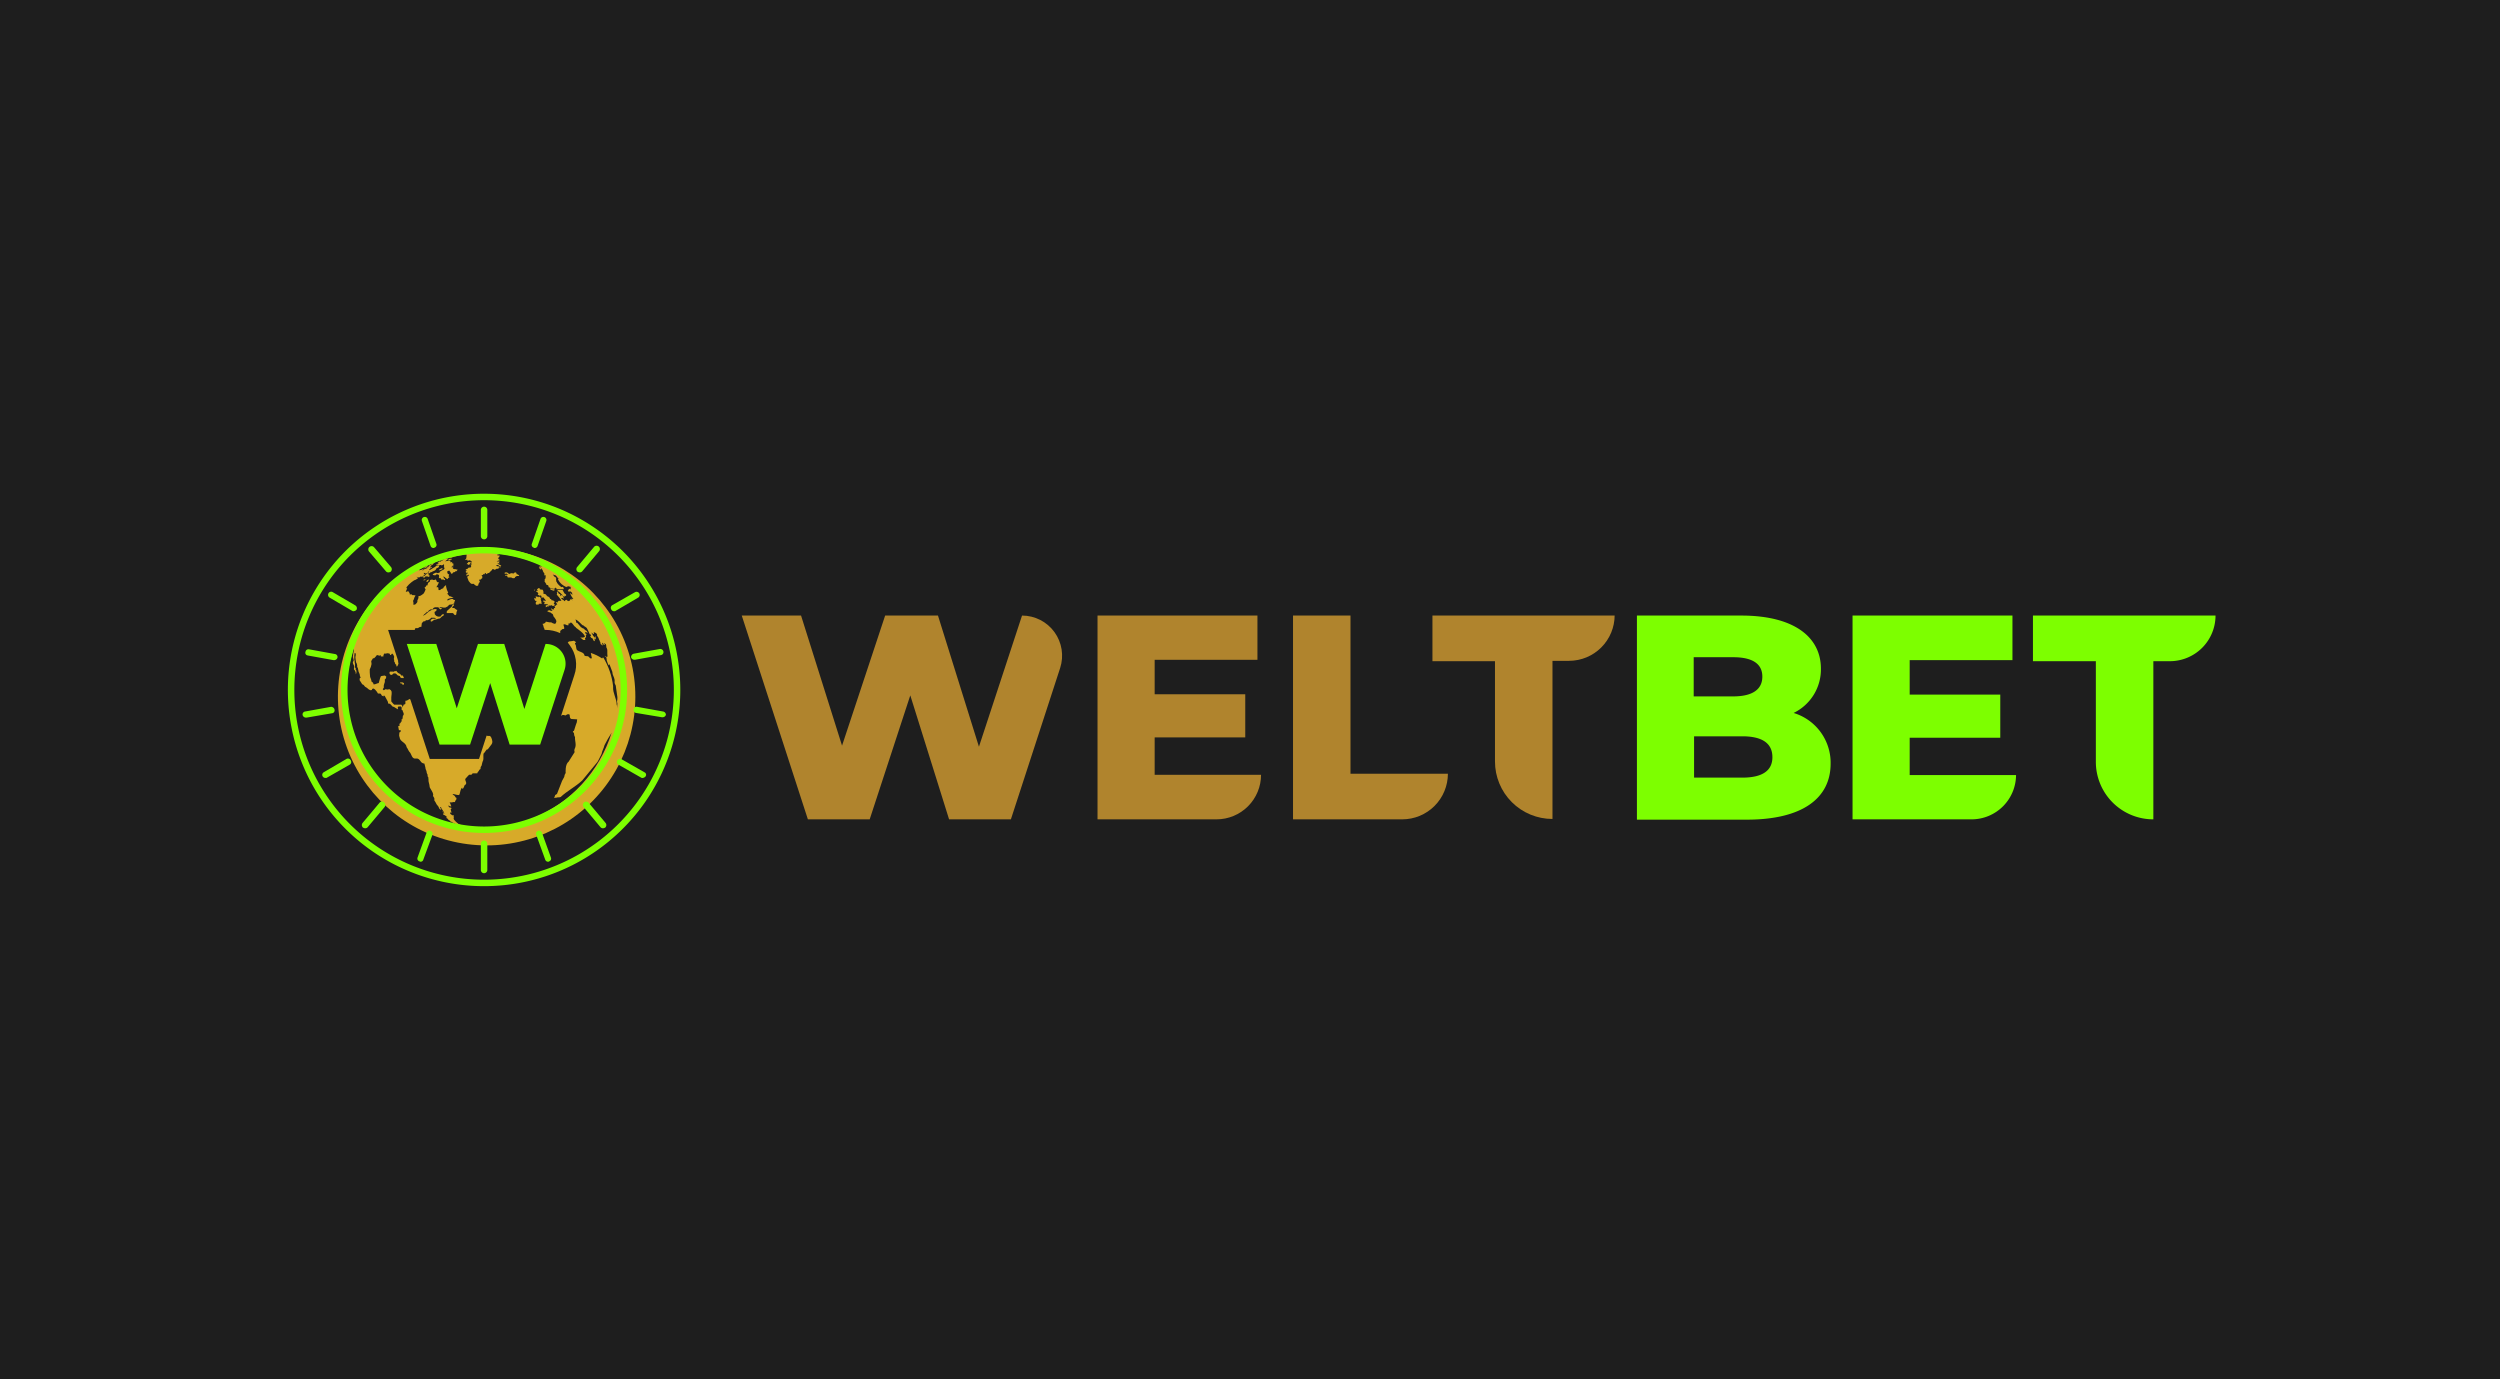 <svg xmlns="http://www.w3.org/2000/svg" xmlns:xlink="http://www.w3.org/1999/xlink" width="290" height="160" viewBox="0 0 290 160">
  <rect x="0" y="0" width="290" height="160" fill="#333333" stroke="none"/>
  <defs>
    <clipPath id="clip-path">
      <rect id="Rechteck_2" data-name="Rechteck 2" width="290" height="114"/>
    </clipPath>
    <clipPath id="clip-path-2">
      <path id="Pfad_2" data-name="Pfad 2" d="M69.189,26.208a.153.153,0,0,1,.041.125c0,.041.041.083.083.125-.083,0-.125-.041-.167-.041-.083,0,0,.125,0,.125.041.041.083,0,.125.041v.041a.04.04,0,0,0,.041.041c0,.041.041.041.041.125-.083.041-.083.041-.041.125H69.4l.125.083H69.6v-.083s.167.125.125.208c-.083,0-.041.041,0,.083H69.9v-.041c.125.041.125.208.25.25,0,.083,0,.083.041.083a.129.129,0,0,1,.041.083H70.1a.146.146,0,0,1-.083-.041h-.083v.083H69.9v.045c.083.041.208,0,.208.125h-.037c-.041.041-.041.041,0,.083h-.041c.041.167.125.125.125.083l.292.041a.058.058,0,0,1,0,.083h-.167v.041h-.083c.041.083.041.083.041.125-.041.041-.041.041-.083.041.041.041.041.041.167,0l.041-.041v-.041c.041,0,.041.041.083.041h.125c-.041-.083-.041-.083-.041-.125.292.041.292,0,.292-.041h0c.083,0,.125.083.167.083h.208v-.083h.083c0-.083-.083-.083-.125-.167v-.083h.041v-.083h.083c0-.041-.041-.041-.041-.083-.083-.041-.125-.125-.208-.167h-.045v.08c-.041,0-.041,0-.167-.208h-.083l-.083-.167c-.041-.041-.125-.083-.167-.125H70.44c-.041-.041-.125-.083-.125-.125a.294.294,0,0,0-.208-.167c-.125,0-.208-.041-.167-.125v-.041h.04a.04.04,0,0,0-.041-.041c-.041-.041.041-.083,0-.125s-.041-.083-.083-.167a.918.918,0,0,1-.333-.041v-.041c0-.041-.041-.041-.041-.083l.041-.083C69.482,26,69.482,26,69.44,26h-.083C69.315,26.208,69.315,26.208,69.189,26.208Z" transform="translate(-69.11 -26)"/>
    </clipPath>
    <linearGradient id="linear-gradient" x1="-11.179" y1="12.751" x2="-11.047" y2="12.751" gradientUnits="objectBoundingBox">
      <stop offset="0" stop-color="#d7aa29"/>
      <stop offset="0.026" stop-color="#deb73e"/>
      <stop offset="0.067" stop-color="#e8ca62"/>
      <stop offset="0.107" stop-color="#f0db7e"/>
      <stop offset="0.147" stop-color="#f6e791"/>
      <stop offset="0.184" stop-color="#faee9d"/>
      <stop offset="0.219" stop-color="#fbf2a1"/>
      <stop offset="0.244" stop-color="#faef9c"/>
      <stop offset="0.276" stop-color="#f6e88f"/>
      <stop offset="0.307" stop-color="#f2e07c"/>
      <stop offset="0.339" stop-color="#f0dc77"/>
      <stop offset="0.38" stop-color="#ebd368"/>
      <stop offset="0.425" stop-color="#e4c34f"/>
      <stop offset="0.475" stop-color="#d9af2f"/>
      <stop offset="0.486" stop-color="#d7aa29"/>
      <stop offset="0.703" stop-color="#ebd262"/>
      <stop offset="0.705" stop-color="#ebd363"/>
      <stop offset="0.735" stop-color="#ecd568"/>
      <stop offset="0.775" stop-color="#f0dc77"/>
      <stop offset="0.819" stop-color="#f6e88d"/>
      <stop offset="0.831" stop-color="#f9ed95"/>
      <stop offset="0.924" stop-color="#f8ed96"/>
      <stop offset="0.937" stop-color="#f4e489"/>
      <stop offset="0.961" stop-color="#eacf68"/>
      <stop offset="0.993" stop-color="#dab031"/>
      <stop offset="1" stop-color="#d7aa29"/>
    </linearGradient>
    <clipPath id="clip-path-3">
      <path id="Pfad_4" data-name="Pfad 4" d="M68.625,26.6a.04.04,0,0,1-.041.041h-.041v.041a.04.04,0,0,1-.041.041v.041h.083v-.083h.041V26.64h0V26.6Z" transform="translate(-68.501 -26.6)"/>
    </clipPath>
    <linearGradient id="linear-gradient-2" x1="-142.932" y1="122.952" x2="-141.266" y2="122.952" xlink:href="#linear-gradient"/>
    <clipPath id="clip-path-4">
      <path id="Pfad_6" data-name="Pfad 6" d="M44.708,18.1l-.125.083-.083.083h.167l.125-.041.167-.041V18.1h-.25" transform="translate(-44.5 -18.1)"/>
    </clipPath>
    <linearGradient id="linear-gradient-3" x1="-51.466" y1="118.846" x2="-50.633" y2="118.846" xlink:href="#linear-gradient"/>
    <clipPath id="clip-path-5">
      <path id="Pfad_8" data-name="Pfad 8" d="M68.667,28.6c.041.083.041.125.083.208h-.125s-.041.041-.041,0c-.041-.041-.041-.041-.083,0,.041.083.083.208.125.292h.125c0,.041.041.083.041.125h-.083c-.041.041.041.125,0,.167-.041,0-.041.041,0,.083l.083.083c.041,0,.041-.041.083-.041a.129.129,0,0,1,.083.041.146.146,0,0,0,.083-.041v-.039a.04.04,0,0,1,.041-.041h.333a.04.04,0,0,0-.038-.047c0-.041-.041-.041-.041-.083l.041-.041a1.64,1.64,0,0,0-.083-.25c0-.041-.041-.041-.041-.083.083,0,.083-.041.083-.041,0-.041-.083-.083-.083-.125s0-.041-.041-.083l-.041-.041H69.13l-.041-.041h0a.146.146,0,0,0-.083.041v.041h-.041c-.041-.041-.083-.083-.125-.083h-.167" transform="translate(-68.501 -28.599)"/>
    </clipPath>
    <linearGradient id="linear-gradient-4" x1="-27.503" y1="29.292" x2="-27.18" y2="29.292" xlink:href="#linear-gradient"/>
    <clipPath id="clip-path-6">
      <path id="Pfad_10" data-name="Pfad 10" d="M42.25,20.757a2.165,2.165,0,0,0-.208.125L42,20.967h.083l.125-.041.208-.083.041-.083c-.208-.041-.208-.041-.208,0" transform="translate(-42 -20.728)"/>
    </clipPath>
    <linearGradient id="linear-gradient-5" x1="-45.507" y1="104.262" x2="-44.738" y2="104.262" xlink:href="#linear-gradient"/>
    <clipPath id="clip-path-7">
      <path id="Pfad_12" data-name="Pfad 12" d="M27.1,25.633a2.515,2.515,0,0,0,.333-.333l-.333.333" transform="translate(-27.1 -25.3)"/>
    </clipPath>
    <linearGradient id="linear-gradient-6" x1="-36.799" y1="90.511" x2="-35.966" y2="90.511" xlink:href="#linear-gradient"/>
    <clipPath id="clip-path-8">
      <path id="Pfad_14" data-name="Pfad 14" d="M73,26.5h0c0,.041.041.041.041.083v.041h.125l.083.041h.041c.041,0,.083.041.125.041a.04.04,0,0,0,.041-.041H73.5v-.125c-.167,0-.333-.041-.5-.041Z" transform="translate(-72.998 -26.5)"/>
    </clipPath>
    <linearGradient id="linear-gradient-7" x1="-64.399" y1="98.461" x2="-63.685" y2="98.461" xlink:href="#linear-gradient"/>
    <clipPath id="clip-path-9">
      <path id="Pfad_16" data-name="Pfad 16" d="M74.808,26.783h0v.041l.125.125a.321.321,0,0,1,.125.083l.041.041.041.041.167.167a.04.04,0,0,1,.041.041.146.146,0,0,0,.041.083h0c0,.041.041.041.083.083h.208l-.083-.083h.083c.041,0,.041.041.083.041v-.041h.041c-.041-.041-.041-.083-.083-.125h.083l-.083-.083h-.041a.146.146,0,0,1-.083-.041c0-.041,0-.041-.041-.083a1.811,1.811,0,0,1-.167-.292h0v-.041h0c-.25,0-.5-.041-.791-.041.083.041.167.041.208.083" transform="translate(-74.599 -26.7)"/>
    </clipPath>
    <linearGradient id="linear-gradient-8" x1="-24.746" y1="29.047" x2="-24.475" y2="29.047" xlink:href="#linear-gradient"/>
    <clipPath id="clip-path-10">
      <path id="Pfad_18" data-name="Pfad 18" d="M60.544,21.8a.04.04,0,0,0,.041.041h-.208s-.167.041-.041.167c.041,0,.125-.041.167-.041l.125.083c.041.041,0,.041.041.083a.866.866,0,0,0-.333,0,.146.146,0,0,0,.041.083h.208c0,.041.041.083.041.125l.041.083h.375c.083,0,.125.083.208.083,0,0,.25.041.25-.083,0-.041,0-.041.041-.083h.083c.041-.083.041-.083.083-.083H62c-.041-.041-.041-.083-.083-.125-.041,0-.041-.041-.083-.041-.041-.041-.041-.041-.125-.041a1.07,1.07,0,0,0-.083-.208H61.5c-.041,0-.041,0-.167.125-.083,0-.125-.041-.208-.041-.125,0-.125.041-.167.041a.04.04,0,0,0-.041.041h-.125l-.083-.083c0-.041-.041-.041-.083-.041Z" transform="translate(-60.289 -21.8)"/>
    </clipPath>
    <linearGradient id="linear-gradient-9" x1="-15.372" y1="28.097" x2="-15.172" y2="28.097" xlink:href="#linear-gradient"/>
    <clipPath id="clip-path-11">
      <path id="Pfad_20" data-name="Pfad 20" d="M31.2,52.5a.146.146,0,0,0,.041.083l.041.041h.083a.42.42,0,0,1,.125.041v.125h.083l.083-.083h0v-.125c-.041-.041-.041,0-.083-.041-.041,0-.041-.041-.083-.041H31.2" transform="translate(-31.2 -52.5)"/>
    </clipPath>
    <linearGradient id="linear-gradient-10" x1="-32.173" y1="55.816" x2="-31.506" y2="55.816" xlink:href="#linear-gradient"/>
    <clipPath id="clip-path-12">
      <path id="Pfad_22" data-name="Pfad 22" d="M32.034,57.1c-.333.208-.333.208-.5.208v.333c-.041.083-.041.083-.208.125,0,.208-.333.333-.208.626H31.2c0,.208.292.459.041.667-.041.417-.041.417-.167.417a1.805,1.805,0,0,1,.041.208c-.041.041-.083.083-.125.083v.125c-.167.041-.167.125-.125.333a.25.25,0,0,0-.167.041c.041.167.041.333.083.459h.208v.125c0,.041-.041.041-.041.083-.041,0-.083.041-.125.083.041.167-.083.333.041.5V61.6c.083.459.667.542.791,1a.153.153,0,0,0,.041.125c.125.167.167.333.292.5.292.25.25.879.791.791.25-.041.375.125.5.292a.565.565,0,0,0,.459.292l.125.5a.25.25,0,0,0,.041.167v.041a.129.129,0,0,0,.041.083.146.146,0,0,1,.041.083v.083c0,.041.041.125.041.167h0a.129.129,0,0,0,.041.083c0,.041.041.041.041.083v.167c0,.041.041.083.083.125v.083c.041.167,0,.292.041.459a3.339,3.339,0,0,1,.125.626l.041.083c.292.5.417.667.333.917,0,.041.041.041.083.125,0,.041.041.041.041.083.041.041.041.041.041.333.167.167.208.459.417.626.125.125.083.333.292.417H35.7l-.167-.292h.093a.088.088,0,0,0,.083.083v.083c.041.041.083.125.125.167l.208.333c-.041-.041-.083-.041-.125-.083l-.041-.041-.041-.041h-.041l.083.083a.5.5,0,0,1,.208.208c-.083-.041-.125-.083-.208-.083.041.041.041.041.041.083v.083a1.079,1.079,0,0,1,.459.292c-.041,0-.083.041-.125.083l.083.041c.041.041.083.041.125.083l.041.083c.083.041.167.125.25.167v.041l.041.041h.083c.041.041.083.083.125.083h0l.542.292.041.041a.312.312,0,0,0,.208.041h.25l.042-.036a1.069,1.069,0,0,0-.208-.083.183.183,0,0,0-.125-.041,1.846,1.846,0,0,1-.25-.208l-.041-.041c-.041-.041-.125-.083-.167-.167l-.041-.041-.083-.083-.041-.041H37.2c-.041-.041-.083-.083-.083-.125l.041-.041c0-.041-.041-.125-.041-.167a.066.066,0,1,0-.041-.125h-.083c-.25-.167-.25-.167-.25-.208l-.041-.083.041-.041h.167a.318.318,0,0,1-.083-.208c0-.083-.041-.125-.041-.208h.083v-.089s0-.041-.083-.083h0a.146.146,0,0,1-.083.041l-.167-.167a.146.146,0,0,0-.041-.083h.041a.316.316,0,0,1,.167.083h.167a.146.146,0,0,1-.041-.083.129.129,0,0,0-.041-.083c0-.083,0-.083-.083-.208,0-.041-.041-.041-.041-.083h.292a.129.129,0,0,0,.083-.041h.25c0-.125.083-.208.167-.333v-.083c0-.041-.041-.083-.041-.125H37.33c0-.041,0-.041-.041-.125-.083-.125-.208-.125-.292-.25h.167c.5.125.626.167.667-.041.125-.626.25-.708.292-.708,0,.041.041.083,0,.125h.083a1.187,1.187,0,0,0,.167-.333c0-.125.208-.125.208-.292.041-.208-.167-.333-.083-.542,0,0,.292-.333.417-.459h.25c.083-.041.083-.041.167-.167h.542c0-.041.041-.083.041-.125a.748.748,0,0,0,.208-.292c.041-.041.083-.041.125-.083a.449.449,0,0,1,.083-.333c.041-.041.041-.041.125-.417a.323.323,0,0,1,.041-.125.6.6,0,0,0,.083-.292v-.375a.709.709,0,0,1,.041-.292c.041,0,.041,0,.333-.417.125,0,.125-.041.208-.125l.375-.5a.449.449,0,0,0,.083-.292s-.041-.542-.292-.667h-.25c-.041,0-.083-.041-.125-.041l-.879,2.709H34.365l-2.251-6.878c-.041-.083-.083-.083-.083-.083" transform="translate(-30.7 -57.1)"/>
    </clipPath>
    <linearGradient id="linear-gradient-11" x1="-0.943" y1="1.569" x2="-0.919" y2="1.569" xlink:href="#linear-gradient"/>
    <clipPath id="clip-path-13">
      <path id="Pfad_24" data-name="Pfad 24" d="M41.883,31.5a.146.146,0,0,0-.083.041c.041,0,.041,0,.083.041,0,.041,0,.041.041.083h0l.041.041.041.041a.04.04,0,0,1,.041.041c.041,0,.083,0,.208-.125h0c-.041,0-.041-.041-.083-.041h-.125c-.083-.041-.083-.083-.083-.083a.04.04,0,0,0-.041-.041h-.041" transform="translate(-41.8 -31.499)"/>
    </clipPath>
    <linearGradient id="linear-gradient-12" x1="-36.725" y1="66.829" x2="-36.1" y2="66.829" xlink:href="#linear-gradient"/>
    <clipPath id="clip-path-14">
      <path id="Pfad_26" data-name="Pfad 26" d="M38.583,23.984l-.083.167h.125l.083-.041c0-.041.041-.041.041-.083.041-.041.041-.083.083-.125H38.75Z" transform="translate(-38.5 -23.901)"/>
    </clipPath>
    <linearGradient id="linear-gradient-13" x1="-50.599" y1="101.062" x2="-49.69" y2="101.062" xlink:href="#linear-gradient"/>
    <clipPath id="clip-path-15">
      <path id="Pfad_28" data-name="Pfad 28" d="M44.867,30.841c-.041.041,0,.083-.041.125a.321.321,0,0,1-.083.125s-.459.417-.5.459a.183.183,0,0,0-.041.125V31.8h.667c.041,0,.083,0,.125.083.083.125.167.167.208.167l.041-.041c.041,0,.083-.041.083-.208a.307.307,0,0,1,.083-.25v-.125c-.083,0-.083,0-.125-.041a1.662,1.662,0,0,1-.167-.125.04.04,0,0,0-.041-.041h-.167c-.041,0-.041-.041-.083-.041.083-.167.083-.167.167-.208,0,0,.083-.083.041-.125V30.8h-.083c.041,0-.083,0-.083.041" transform="translate(-44.201 -30.8)"/>
    </clipPath>
    <linearGradient id="linear-gradient-14" x1="-13.809" y1="22.015" x2="-13.582" y2="22.015" xlink:href="#linear-gradient"/>
    <clipPath id="clip-path-16">
      <path id="Pfad_30" data-name="Pfad 30" d="M37.951,23.683h-.041a.323.323,0,0,0-.125.041c-.041,0-.041.041-.083.041v.041h.041c.125,0,.208-.041.208-.125h.041l.041-.083c0,.083-.041.083-.083.083" transform="translate(-37.701 -23.599)"/>
    </clipPath>
    <linearGradient id="linear-gradient-15" x1="-54.859" y1="112.513" x2="-53.859" y2="112.513" xlink:href="#linear-gradient"/>
    <clipPath id="clip-path-17">
      <path id="Pfad_32" data-name="Pfad 32" d="M23.891,17.6a9.227,9.227,0,0,1,1.459-.667c.041,0,.083-.041.125-.041l-.125.083-.083.083-.125.041-.083.041v.083l-.167.083-.041-.041-.125.125h.083l.208-.083c-.041.041-.125.083-.167.125l-.334.127-.208.167v-.083l.167-.125h-.041l.167-.125h.041l.208-.167v-.083l-.208.125-.125.083-.041.125-.167.083-.167.083-.25.041Zm1.709-.791-.041.041h-.041a.129.129,0,0,1,.083-.041m7.629-.834-.125-.125v-.041h0c-.041-.041-.041-.041-.125-.041H32.9l-.041-.041a16.878,16.878,0,0,1,5.169,1.334c.041,0,.041.041.083.041h0a.323.323,0,0,1-.125-.041c-.041,0-.041,0-.083-.041v.041a.911.911,0,0,0,.208.125c.041,0,.041.041.083.041H38.15c-.041,0-.083-.041-.125-.041h-.041a.778.778,0,0,1,.167.125c-.125-.041-.25-.125-.375-.167l.041.041s.167.125.208.167c-.041,0-.041,0-.167-.083v.041h0l.041.041a.153.153,0,0,0,.125.041.04.04,0,0,1,.041.041h0c-.083,0-.25-.125-.292-.125,0,.041.041.041.083.083h-.041l.083.083h-.044a.04.04,0,0,0,.041.041h0l.041.041h0V17.6h.041v-.04h.041v-.041l.041-.041c.083,0,.083,0,.125.041H38.1c.041.041.167.167.167.208h-.041s.208.375.25.417l-.041-.041v.083l-.041.041.041.041h.125c.041.041.041.041.041.083v.041h-.041v.083c0,.041,0,.041.041.083V18.6c-.041,0-.041-.041-.083-.041H38.48l.041.041.041.041v.041h-.041c-.041.041-.041.041-.041.083h-.041v.041c.041.041.083.125,0,.125v.041l.083.083V19.1c.041.083.083.083.125.167h0v.041c0,.041.041.041.041.083h.083a.154.154,0,0,1,.125.083v.041c0,.041.041.041.041.083H38.9c.041.083.041.083.167.083.041.041.041.041.041.083v.041a2.029,2.029,0,0,1,.5.041v-.083h.083c0-.041,0-.083-.041-.083.125,0,.208.167.208.167a5.315,5.315,0,0,0,.791.041v-.041h.041c0-.083-.083-.167-.083-.208l-.041-.041a.25.25,0,0,1-.167.041c-.083-.083-.167-.125-.25-.208a1.813,1.813,0,0,1-.25-.291c0-.083-.083-.125-.125-.25h.041c0-.041,0-.041-.041-.125h.041c-.041-.041-.041-.041-.041-.083v-.041h.041c0-.167-.208-.167-.292-.292v-.041l-.125-.125h.041c.041,0,.083.041.167.083v-.041c.041,0,.041,0,.167.083l.125.125h-.041c.167.167.208.167.208.25h-.079a1.752,1.752,0,0,0,.417.584l.041.041a2.514,2.514,0,0,0,.542.333h0V19.6h.083V19.56h.167v-.041h.041c.041.041.083.083.125.083h.083l.041.041v.041H41.44c0,.041,0,.041.083.208-.083,0-.125-.083-.167-.083v.041h-.083v.082a.04.04,0,0,1-.041-.041h-.041a.153.153,0,0,1,.041.125h-.041l-.041-.041-.043-.042h0l.041.041h.041l.041.041c-.041,0-.041,0-.083.041a.229.229,0,0,0,.208.125V20.1c.125,0,.333.25.333.25-.083.041-.083.041,0,.125v.041c-.041,0-.041,0-.167-.125h-.041c0-.041-.041-.041-.041-.083H41.4a1.87,1.87,0,0,0,.375.667v.041l-.208-.041c0,.083.125.125.167.208h0c-.083-.041-.167-.125-.25-.167l-.125.208h-.083c-.125.125-.208-.083-.25-.125h-.041v.041h-.167a.146.146,0,0,0,.041.083.04.04,0,0,1-.041.041c-.083,0-.083-.041-.167-.125h-.083c0-.041-.041-.041-.041-.083l-.167-.125a.153.153,0,0,1,.125-.041.216.216,0,0,1,.167.083l.041-.041c-.041-.125-.167-.292-.167-.333-.041-.041-.041-.041-.083-.041s-.041.041-.083.041v.083c-.041,0-.083-.041-.083-.167,0-.041-.041-.041-.041-.083-.208.041-.167-.25-.333-.333l.041.125c-.041,0-.041.041-.083.041,0,.041.041.041.041.083v.083l-.041.041c0,.041,0,.041.292.375a.04.04,0,0,0,.041.041.146.146,0,0,0,.041.083.576.576,0,0,1,.125.167.129.129,0,0,1,.041.083h-.333v.041c-.041,0-.041.041-.083.041,0,.083,0,.083-.041.125L39.9,21.39h-.125v.083l.083.041c0,.041.041.083.083.125-.083,0-.125.041-.208.167h-.125a.592.592,0,0,0,.083.25c-.083,0-.125,0-.167.041,0,.041.041.083.041.125h-.125c-.041,0-.041,0-.125-.041l-.041-.041c-.041-.041-.041-.041-.083-.041a.153.153,0,0,0,.041.125h.041a.146.146,0,0,0,.041.083l.041.041v.045a.717.717,0,0,1-.375-.083c-.167.083-.167.083-.208.083v.041c.041.041.041.041.083.041a.27.27,0,0,0,.208.083h.04a1.765,1.765,0,0,0,.292.208.592.592,0,0,1,.083.25c.167.208.459.542.292.75v.041c-.083.083-.083.083-.125.083H39.6a1.03,1.03,0,0,1-.375-.167,1.285,1.285,0,0,1-.417-.041.729.729,0,0,0-.208-.041c-.083.167-.083.167-.125.167h-.041v.041a.453.453,0,0,1-.208.041v.041c.125.167.083.375.208.542a.153.153,0,0,0,.041.125h.083a4.078,4.078,0,0,1,1.71.376v-.29h.083c0-.041.041-.041.041-.083.041,0,.041-.041.083-.041v-.041a1.474,1.474,0,0,0,.25-.041v-.208a.94.94,0,0,1-.083-.292c.083-.041.083-.041.25,0h0c.167.083.167.083.208.083h.125v-.208h.083a.156.156,0,0,0,.167-.125c.25.083.333.375.5.5.083.041.083.041.125.125.333.25.959.667,1.042,1.042-.125.041-.125.041-.167.083a1.134,1.134,0,0,1-.375,0,.04.04,0,0,0,.041.041c.125.083.208.208.333.25h.208c0-.083-.041-.125-.041-.208l.125-.125a.376.376,0,0,0-.041-.208.146.146,0,0,1,.083-.041v-.083a.146.146,0,0,0-.041-.083H43.19c-.041-.041-.041-.041-.041-.083V24.9a.153.153,0,0,1,.125-.041.576.576,0,0,1,.167.125.592.592,0,0,0-.083-.25,1.086,1.086,0,0,1-.375-.292c-.125,0-.208-.125-.333-.167-.041-.125-.208-.208-.25-.333h-.043c-.083-.167-.083-.167-.208-.167a.153.153,0,0,1-.041-.125v-.083l-.083-.167c.167-.041.75.584.75.584.083.083.083.083.167.083l.041.041c.125.125.292.167.375.292a5.427,5.427,0,0,1,.333.708h.083a.7.7,0,0,1,.083.208h-.083v-.041h-.041c0,.083.083.167.167.292l.041-.041c.125.083.125.208.208.333a.146.146,0,0,1,.083.041h.041v-.164a.146.146,0,0,0-.041-.083l.041-.041c.041,0,.041.041.083.083H44.4a.453.453,0,0,0-.041-.208H44.4v-.041c-.083-.125-.083-.125-.125-.125a.25.25,0,0,1,.041.167c-.041,0-.125,0-.375-.459a.146.146,0,0,0-.041-.083V24.9l.041.041c.125.125.125.125.167.125h.083c0-.041,0-.041-.041-.125V24.9c.125-.083.208.083.292.083l.083.125c0,.041.041.041.041.083l-.041.041c.041.125.167.208.208.375a.146.146,0,0,0,.041.083v.04c0,.041,0,.041.083.125V25.9h0v.041l.041.041h0c0,.041.041.083.041.125v.083a.25.25,0,0,1,.041.167V26.4h0v-.167a.146.146,0,0,0-.041-.083v-.083h0v.125c0,.041.041.041.083.083l.041.041v.041h0c.041,0,.041,0,.083.041h.041v-.083c-.041-.083-.041-.083-.041-.125V26.1c.041,0,.083,0,.083.041s.041.041.041.083.041.041.041.083v.041h.125c0-.041,0-.041-.041-.083v-.041a.146.146,0,0,0-.041-.083H45.4l.083.083h.041v-.041h0a.146.146,0,0,1,.041.083v.041a.25.25,0,0,1,.041.167.4.4,0,0,0,.083.292v.041a.25.25,0,0,1,.041.167h0v.335h0V27.4q.439.062.75.125h0q-.313-.062-.75-.125s.041.25,0,.292v.041h-.034l-.041.041-.041-.041V27.69a.04.04,0,0,1-.041-.041.206.206,0,0,1-.125-.041h0v.041a.321.321,0,0,1,.125.083c.041.041.041.041.041.083v.041c0,.041.041.041.041.083v.167l.125.375c.041.125.083.125.083.208h.083v-.125l.041.041c.292.75.292.75.333.879v.041c0,.292.208.542.25.834.041.167-.041.333.041.5a.672.672,0,0,1,.125.375v.041L46.9,32.4a2.029,2.029,0,0,1-.041.5c0,.083.041.208.041.25h0c0,.167-.041.375-.041.542h0c0-.333,0-.333-.041-.417,0-.708-.459-1.334-.417-2.042v-.125a8.254,8.254,0,0,0-1.126-3.293h-.083c0,.041-.041.041-.041.083h-.041a5.279,5.279,0,0,0-1.293-.626l.125.626h-.208c-.083-.083-.125-.208-.292-.25a.917.917,0,0,1-.333-.041c-.041-.041-.041-.125-.083-.208-.208-.25-.5-.25-.75-.417s-.083-.542-.292-.75v-.083l.125-.125-.25-.167a4.7,4.7,0,0,1-.584.083l-.125.125-.041-.041c.083.125.167.208.25.333a3.752,3.752,0,0,1,.542,3.5l-1.546,4.745c.125-.167.25-.167.5-.083H40.9s.25-.25.459-.083c.041.417.041.417.208.5.208,0,.459.041.667.041,0,.125-.041.208-.041.333-.083.208-.083.208-.333,1a.133.133,0,0,0-.125.125l.125.125c.041.167,0,.333.125.459-.041.459.208.917-.041,1.375,0,.041-.041.083-.041.167a.453.453,0,0,0,.041.208L41.233,39.9c-.417.292-.333,1.293-.333,1.293a.91.91,0,0,0-.167.459c-.083.167-.167.292-.25.459,0,0-.5,1.293-.584,1.5l-.041.041c-.167.083-.167.083-.208.208,0,0,.041,0,0,.041,0,.041-.041.041-.083.083v.083h.25a.312.312,0,0,1,.208-.041.814.814,0,0,0,.292-.041c.75-.708,1.751-1.209,2.5-1.918l1.751-2.126c.041-.041.041-.083.125-.208.041-.041.041-.125.083-.167.083-.208.208-.375.292-.584.041-.333.25-.626.333-1a.129.129,0,0,1,.041-.083,14.764,14.764,0,0,1,.791-1.375,15.917,15.917,0,0,1-9.088,9.922,16.17,16.17,0,0,1-6.086,1.209A15.868,15.868,0,0,1,15.179,32.065,35.213,35.213,0,0,1,16.3,26.729l.041.041v.167l-.041.208-.041.208-.041.375.041.167.041.167v.125l-.083.125v.125l.041.125.083.167.041.167-.041.167v.125l.083.083.083.167.041.125v.167l.041-.041.041-.167v-.208l-.083-.083v-.167l-.083-.125v-.417l-.041-.167v-.208l-.041-.041v-.542l.041-.292h.041l.083.083v.167l-.041.25.041.333.041.25.083.167.041.167V28.9l.083.125.041.208.041.208.125.292.041.25.083.125-.125.125v.208l.167.25.125.208.167.083.167.208.208.125.25.208.208.083.125-.041.041-.125.167-.041.167.125.208.25.125.208h.25l.083.041.125.208.208.083v-.125l.125.083c.375.667.375.667.375.791l.083.125.083-.041.125.083c.25.292.25.292.375.292l.333.208.167.083-.041-.208.083-.125H21.8l.041.125h.083l.041-.167-.125-.167h-.834l-.125-.125-.208-.25v-.5l.041-.375v-.25l-.083-.167-.167-.125-.25.041-.208-.041L19.8,31.6l-.125-.125.125-.167v-.25l.041-.167.083-.25v-.292l.125-.125.041-.208-.167-.125-.292.041-.167.041-.083.208-.083.292-.083.292-.167.041-.208.083-.208.041-.083-.208-.167-.125-.041-.208-.125-.333-.041-.5v-.375l.125-.292.083-.333-.041-.333.208-.333h.125l.167-.167.167-.208.167.041.125.041.125-.083.041.167h.292v-.125l.083-.208h.208l.167-.041.25.041.083.167h.083l.083-.125.083-.041.125.167.083.208c0,.083-.041.167-.041.25l.041.125v.167l.083.125.041.167.125.083v.167l.083.041.083-.125.083-.208-.041-.208v-.125L20.3,24.6h3.085l.083-.208h.292l.208-.125.208-.041V24.1l.041-.292.208-.208H24.6l.083-.125H24.9l.25-.125.167-.167c.375,0,.375,0,.542.083-.041,0-.041.041-.083.041h-.333c-.208.125-.208.125-.208.292l.125.041.167-.125.125-.083.208-.041.25-.083.208-.041.208-.208.208-.125.041-.167-.208.041-.208.25H26.1l-.208-.083-.167-.167-.041-.292.208-.125.041-.208h-.25l-.292.083-.375.208-.375.333-.292.167.125-.167.208-.167.125-.083-.2-.042H24.9l.125-.167.208-.125h.208l.125-.167.167-.083h.75l.25.041h.208l.25-.125.208-.208.333-.041.167-.083.125-.083-.083-.083.083-.083.041-.167-.208-.041v-.083H27.6L27.4,21.1l-.167.083-.083-.041.083-.125.25-.083.292-.041.125-.083h-.167l-.125-.083-.208-.041-.083-.125-.125-.125-.041-.083h.083l.041-.083-.083-.167-.083-.208-.083-.333v-.167l-.25.208c-.041.041-.041.125-.083.167l-.208.083-.167.125h-.167v-.125l-.041-.208h-.208l.125-.208.125-.25.041-.125h-.167l-.083-.083-.041-.125-.125-.125-.083.083h-.167l-.041-.041h-.208l-.125.083v.125l-.208.167-.041.125-.041.167h-.125l-.083.167-.125.083.041.083.083.125-.083.208-.125.25-.208.167-.208.125-.208.041V20.9c-.041.083-.083.208-.125.292v.167l-.083.125-.167.167-.208.041v-.253l-.041-.208c.041-.041.041-.125.083-.167l.083-.25.125-.208-.208-.041H23.1l-.041-.083h-.25v-.125l-.083-.125-.083-.125-.292.083.041-.125.125-.292h-.083v-.125l.292-.333.292-.25.292-.208.208-.083.206-.127.083-.125h-.125l-.083-.083.167.041.125.041.083-.041.125-.083.083.041.125-.041.083-.083.083-.041.167-.125h-.208l.041-.083-.041-.083h.082l.083.041.041.041.167-.041.167-.125v-.083h.083v.083l-.125.083-.208.167-.209.208-.167.041-.041.083h.125c-.041.041-.041.041,0,.083.041,0,.083,0,.083-.041l.125-.125h.25l.041.041h.125l.125-.125-.125.083.083-.125h-.124v-.125l-.083-.041.083-.083H25.1l.083-.041.041-.083h.125l.125-.083.208-.083.125-.083.041-.083.083-.125.125-.041.125-.083.041-.083-.041-.041-.041-.083h.125l.083-.041h.083V17.1h.125l.125-.041v-.083h.083l-.041.083h.083l-.041.083h.041l-.041.083.041.041-.041.083.083.041v.078l-.083.125-.25.125-.208.125-.041.125-.25.041-.083-.041h-.125l-.25.125c-.041.041-.083.083-.083.125l.167.041h.167l.083-.083.083-.041.083.041.125.041.041.167-.041.083.041.125h.167l.083.167h.25l.125.083.083-.083-.167-.208-.041-.083v-.083l.125.083.208.167.125.083c.041-.041.041-.083.083-.125l.167-.125-.125-.083.083-.208-.167-.083-.083-.25.125-.083.125-.041.167.208.041.125.125.041.125-.167.208-.041L28.1,17.8h.125l.083-.083.041-.125H28.14l.041-.041h-.208l-.083-.041h-.083l.041-.083v-.083h-.208c.041-.041.041-.083.083-.125h.133l.083-.041-.167-.041.041-.041H27.9v-.083l-.083-.041.083-.083H27.73l.041-.041h-.125l.125-.041-.083-.083-.167.041v-.083l.041-.041h-.083l.083-.041-.083-.041h-.167l-.083.041H27.1l-.083.041h-.083l.083-.083.125-.083.083-.083.083-.083h-.125l-.167.041h-.083l-.125.041-.125.083-.083.083-.125.041-.083.125h-.086l.083-.083.167-.125.125-.083.208-.083.208-.083h-.212l-.292.208-.292.167-.292.208h.167l-.083.083h-.041l-.125.041-.041.083h.083l.083-.041v.041l.083.041-.208.041-.125.083v.041l-.292.167-.208.131-.208.125-.041-.041.125-.167.167-.083.041-.125-.25.125.125-.208v-.041l.167-.083.125-.125h-.041l.125-.083.085-.083h-.083c.542-.208,1.084-.375,1.626-.542h.125l.083-.041-.041.041c.208,0,.208,0,.292-.041.041,0,.041-.041.125-.041h0l.041-.041a10.662,10.662,0,0,1,1.126-.213h0l.041-.041h.333v.041h.045a.146.146,0,0,0-.041.083h0v.041h0v.041h0v.083h0v.041h0c-.041,0-.041.041,0,.083l-.041.041-.041.041h.036a.04.04,0,0,1-.041.041h-.041c0,.041-.041.041-.041.083h.292a.04.04,0,0,1-.041.041v.041h.25c0-.041,0-.041.125-.041,0,.041-.041.125.083.125h0c.041,0,.041.041.083.041v.09h-.124a.153.153,0,0,1-.125-.041c-.167,0-.208,0-.208.041l.041.041c-.041.041-.125.041-.167.125v.041c.125,0,.125,0,.167.083h.041c.083-.083.083-.083.208-.041,0-.041,0-.041.041-.083H29.81v-.043h-.041l.041-.041h.083c.041.041.041.041.125.041h-.041v.041h0c-.041.167-.041.208-.083.208v.041c.041.041.041.041.041.083s0,.041-.041.083H29.81c-.041,0-.083.041-.125.041H29.6c0,.041-.041.083-.083.125h-.041l-.167.083v.083a.323.323,0,0,0,.125.041c0,.083-.125.041-.125.125v.041a.129.129,0,0,0,.041.083h.208v.041a.04.04,0,0,1-.041.041h-.081c-.083.208-.083.208-.041.25.041,0,.083-.041.125-.041a.074.074,0,1,1,.083.083c-.041.041-.083.041-.125.083-.041,0,.167.459.167.5.167.208.25.333.375.333h.25c0,.125.167.125.208.208.041.041.292.041.292-.083v-.041c0-.167.292-.333.125-.459,0,0-.125-.083.041-.125h.125c.041-.083.041-.083.167-.167v-.167h0c0-.083-.041-.125-.083-.125v-.041c.041-.041.125,0,.167-.041a.058.058,0,0,0,0-.083h.208v-.125h.125v.125c.083,0,.167-.083.25-.125h.041c.041,0,.041,0,.125-.041v-.041l.125-.125c.041,0,.041,0,.083-.083h.041v-.041c.083-.041.083-.041.041-.125h.125a.153.153,0,0,1,.125.041.146.146,0,0,1,.083.041c.083,0,.083-.125.208-.125h.083c.041,0,.083-.041.083,0,.083,0,.041-.125.125-.167h.125c.041,0,.041,0,.083-.083v-.041h-.041l-.041.041v.041h-.083c-.041,0-.083-.083-.125-.083h-.041c-.167,0-.208-.041-.208-.083V17.1l.208-.041c.083.041.083.167.208.167h0v-.041h.167c-.041-.083-.167-.125-.25-.167a.417.417,0,0,1-.208-.167h.041l.125.041h.083c0-.041,0-.041-.041-.083v-.039c0-.041-.083-.083-.167-.041h-.083l.041-.041-.083-.041h.083l.041.041H33.1v-.041h.167c0-.125-.167-.083-.25-.125v-.041c.083.041.125,0,.125,0v-.041h.125c-.083-.083-.167-.083-.25-.167h.041c.208-.208.167-.208.167-.292h-.082c-.083-.041-.167,0-.208-.083h0l.083-.041h.041c.041,0,.041,0,.083.041v.041c-.041,0-.041,0,.083.041ZM20.057,19.644c-.125.125-.25.208-.417.375l-.208.208.041-.041-.083.083-.125.125-.041.041-.125.125-.041.083-.125.125-.041.043h0l-.125.125-.083.125a17.251,17.251,0,1,0,1.375-1.417" transform="translate(-14.481 -15.094)"/>
    </clipPath>
    <linearGradient id="linear-gradient-16" x1="-0.082" y1="1.089" x2="-0.074" y2="1.089" xlink:href="#linear-gradient"/>
    <clipPath id="clip-path-18">
      <path id="Pfad_34" data-name="Pfad 34" d="M28.866,49.341c-.041,0-.041,0-.083.041s-.083,0-.125,0h-.333c-.167.208.083.5.292.333.041-.041.083-.125.167-.125h.167a.582.582,0,0,1,.208.167c0,.041,0,.041.041.041.167.083.167.083.208.083s.083,0,.083.083a.228.228,0,0,0,.208.167h.25l-.125-.292h-.167c-.083-.041-.083-.125-.125-.167-.125-.083-.208-.083-.292-.167l-.125-.125c0-.041,0-.083-.083-.083-.041.041-.083.041-.167.041" transform="translate(-28.27 -49.299)"/>
    </clipPath>
    <linearGradient id="linear-gradient-17" x1="-8.426" y1="19.09" x2="-8.237" y2="19.09" xlink:href="#linear-gradient"/>
    <clipPath id="clip-path-19">
      <path id="Pfad_55" data-name="Pfad 55" d="M153.813,49.115,149.061,33.9h-6.128l-5,15.091L133.178,33.9H126.3l7.67,23.639h7.17l4.71-14.381,4.5,14.381h7.17l5.712-17.55a4.651,4.651,0,0,0-4.42-6.089Z" transform="translate(-126.3 -33.9)"/>
    </clipPath>
    <linearGradient id="linear-gradient-18" x1="-1.578" y1="1.603" x2="-1.567" y2="1.603" gradientUnits="objectBoundingBox">
      <stop offset="0" stop-color="#a16f29"/>
      <stop offset="0.012" stop-color="#a16f29"/>
      <stop offset="0.028" stop-color="#b08338"/>
      <stop offset="0.054" stop-color="#c6a458"/>
      <stop offset="0.079" stop-color="#dac274"/>
      <stop offset="0.104" stop-color="#e9d98a"/>
      <stop offset="0.128" stop-color="#f5e999"/>
      <stop offset="0.149" stop-color="#f9f09e"/>
      <stop offset="0.184" stop-color="#f9ee9a"/>
      <stop offset="0.229" stop-color="#f7e98c"/>
      <stop offset="0.264" stop-color="#f6e47e"/>
      <stop offset="0.283" stop-color="#f2de79"/>
      <stop offset="0.307" stop-color="#e8ce69"/>
      <stop offset="0.335" stop-color="#d9b64f"/>
      <stop offset="0.364" stop-color="#c79733"/>
      <stop offset="0.374" stop-color="#c18e2c"/>
      <stop offset="0.418" stop-color="#c18e2c"/>
      <stop offset="0.543" stop-color="#dab95e"/>
      <stop offset="0.668" stop-color="#fbf19e"/>
      <stop offset="0.796" stop-color="#fbf2a1"/>
      <stop offset="0.814" stop-color="#f8ec9b"/>
      <stop offset="0.838" stop-color="#f0e08c"/>
      <stop offset="0.865" stop-color="#e3cc75"/>
      <stop offset="0.894" stop-color="#d2b355"/>
      <stop offset="0.914" stop-color="#c5a03d"/>
      <stop offset="1" stop-color="#b0842d"/>
    </linearGradient>
    <clipPath id="clip-path-20">
      <path id="Pfad_56" data-name="Pfad 56" d="M225.3,33.9V57.539h13.8a5.168,5.168,0,0,0,5.169-5.17H231.928V48.032h10.509v-5H231.928v-4H243.85V33.9Z" transform="translate(-225.3 -33.9)"/>
    </clipPath>
    <linearGradient id="linear-gradient-19" x1="-5.331" y1="1.603" x2="-5.309" y2="1.603" xlink:href="#linear-gradient-18"/>
    <clipPath id="clip-path-21">
      <path id="Pfad_57" data-name="Pfad 57" d="M279.7,33.9V57.539h12.673a5.3,5.3,0,0,0,5.294-5.294h-11.3V33.9Z" transform="translate(-279.7 -33.9)"/>
    </clipPath>
    <linearGradient id="linear-gradient-20" x1="-6.89" y1="1.603" x2="-6.867" y2="1.603" xlink:href="#linear-gradient-18"/>
    <clipPath id="clip-path-22">
      <path id="Pfad_58" data-name="Pfad 58" d="M318.5,33.841v5.294h7.254V50.766a6.663,6.663,0,0,0,6.67,6.67V39.094h1.918a5.3,5.3,0,0,0,5.294-5.294H318.5Z" transform="translate(-318.5 -33.8)"/>
    </clipPath>
    <linearGradient id="linear-gradient-21" x1="-6.609" y1="1.603" x2="-6.59" y2="1.603" xlink:href="#linear-gradient-18"/>
    <clipPath id="clip-Benutzerdefiniertes_Format_1">
      <rect width="290" height="160"/>
    </clipPath>
  </defs>
  <g id="Benutzerdefiniertes_Format_1" data-name="Benutzerdefiniertes Format – 1" clip-path="url(#clip-Benutzerdefiniertes_Format_1)">
    <rect width="290" height="160" fill="#1e1e1e"/>
    <g id="Benutzerdefiniertes_Format_1-2" data-name="Benutzerdefiniertes Format – 1" transform="translate(0 23)" clip-path="url(#clip-path)">
      <rect id="Rechteck_1" data-name="Rechteck 1" width="290" height="114" fill="#1e1e1e"/>
      <g id="logo_2_" data-name="logo (2)" transform="translate(33.394 34.273)">
        <g id="Gruppe_2" data-name="Gruppe 2" transform="translate(28.808 10.838)">
          <g id="Gruppe_1" data-name="Gruppe 1" transform="translate(0)" clip-path="url(#clip-path-2)">
            <path id="Pfad_1" data-name="Pfad 1" d="M70.2,25.3l.667,2.626-2.542.626L67.7,25.926Z" transform="translate(-68.287 -25.592)" fill="url(#linear-gradient)"/>
          </g>
        </g>
        <g id="Gruppe_4" data-name="Gruppe 4" transform="translate(28.556 11.089)">
          <g id="Gruppe_3" data-name="Gruppe 3" clip-path="url(#clip-path-3)">
            <path id="Pfad_3" data-name="Pfad 3" d="M68.708,26.4l.041.292-.208.041-.041-.292Z" transform="translate(-68.501 -26.483)" fill="url(#linear-gradient-2)"/>
          </g>
        </g>
        <g id="Gruppe_6" data-name="Gruppe 6" transform="translate(18.55 7.545)">
          <g id="Gruppe_5" data-name="Gruppe 5" clip-path="url(#clip-path-4)">
            <path id="Pfad_5" data-name="Pfad 5" d="M44.959,17.8l.041.292-.459.083-.041-.25Z" transform="translate(-44.5 -17.925)" fill="url(#linear-gradient-3)"/>
          </g>
        </g>
        <g id="Gruppe_8" data-name="Gruppe 8" transform="translate(28.556 11.922)">
          <g id="Gruppe_7" data-name="Gruppe 7" transform="translate(0 0)" clip-path="url(#clip-path-5)">
            <path id="Pfad_7" data-name="Pfad 7" d="M69.042,28.1l.25,1.126-1.042.25L68,28.35Z" transform="translate(-68.209 -28.307)" fill="url(#linear-gradient-4)"/>
          </g>
        </g>
        <g id="Gruppe_10" data-name="Gruppe 10" transform="translate(17.508 8.642)">
          <g id="Gruppe_9" data-name="Gruppe 9" transform="translate(0 0)" clip-path="url(#clip-path-6)">
            <path id="Pfad_9" data-name="Pfad 9" d="M42.359,20.5l.083.292-.459.125-.083-.292Z" transform="translate(-41.941 -20.596)" fill="url(#linear-gradient-5)"/>
          </g>
        </g>
        <g id="Gruppe_12" data-name="Gruppe 12" transform="translate(11.297 10.546)">
          <g id="Gruppe_11" data-name="Gruppe 11" transform="translate(0 0)" clip-path="url(#clip-path-7)">
            <path id="Pfad_11" data-name="Pfad 11" d="M27.317,25.2l.083.375-.375.083-.125-.375Z" transform="translate(-26.983 -25.241)" fill="url(#linear-gradient-6)"/>
          </g>
        </g>
        <g id="Gruppe_14" data-name="Gruppe 14" transform="translate(30.429 11.047)">
          <g id="Gruppe_13" data-name="Gruppe 13" clip-path="url(#clip-path-8)">
            <path id="Pfad_13" data-name="Pfad 13" d="M73.442,26.3l.041.292-.5.125-.083-.292Z" transform="translate(-72.94 -26.383)" fill="url(#linear-gradient-7)"/>
          </g>
        </g>
        <g id="Gruppe_16" data-name="Gruppe 16" transform="translate(31.097 11.13)">
          <g id="Gruppe_15" data-name="Gruppe 15" transform="translate(0)" clip-path="url(#clip-path-9)">
            <path id="Pfad_15" data-name="Pfad 15" d="M75.593,26l.25,1.084-1.293.333-.25-1.125Z" transform="translate(-74.424 -26.292)" fill="url(#linear-gradient-8)"/>
          </g>
        </g>
        <g id="Gruppe_18" data-name="Gruppe 18" transform="translate(25.132 9.088)">
          <g id="Gruppe_17" data-name="Gruppe 17" transform="translate(0)" clip-path="url(#clip-path-10)">
            <path id="Pfad_17" data-name="Pfad 17" d="M61.434,20.8l.25,1.126-1.793.417L59.6,21.217Z" transform="translate(-59.888 -21.217)" fill="url(#linear-gradient-9)"/>
          </g>
        </g>
        <g id="Gruppe_20" data-name="Gruppe 20" transform="translate(13.006 21.885)">
          <g id="Gruppe_19" data-name="Gruppe 19" clip-path="url(#clip-path-11)">
            <path id="Pfad_19" data-name="Pfad 19" d="M31.542,52.2l.083.417-.542.125L31,52.325Z" transform="translate(-31.083 -52.325)" fill="url(#linear-gradient-10)"/>
          </g>
        </g>
        <g id="Gruppe_22" data-name="Gruppe 22" transform="translate(12.798 23.803)">
          <g id="Gruppe_21" data-name="Gruppe 21" transform="translate(0)" clip-path="url(#clip-path-12)">
            <path id="Pfad_21" data-name="Pfad 21" d="M36.557,51l3.96,16.258-13.8,3.335L22.8,54.335Z" transform="translate(-26.093 -53.543)" fill="url(#linear-gradient-11)"/>
          </g>
        </g>
        <g id="Gruppe_24" data-name="Gruppe 24" transform="translate(17.425 13.13)">
          <g id="Gruppe_23" data-name="Gruppe 23" transform="translate(0 0)" clip-path="url(#clip-path-13)">
            <path id="Pfad_23" data-name="Pfad 23" d="M42.042,31.2l.125.459-.542.125-.125-.459Z" transform="translate(-41.625 -31.324)" fill="url(#linear-gradient-12)"/>
          </g>
        </g>
        <g id="Gruppe_26" data-name="Gruppe 26" transform="translate(16.049 9.964)">
          <g id="Gruppe_25" data-name="Gruppe 25" transform="translate(0 0)" clip-path="url(#clip-path-14)">
            <path id="Pfad_25" data-name="Pfad 25" d="M38.775,23.7l.083.333-.375.083-.083-.292Z" transform="translate(-38.441 -23.784)" fill="url(#linear-gradient-13)"/>
          </g>
        </g>
        <g id="Gruppe_28" data-name="Gruppe 28" transform="translate(18.426 12.839)">
          <g id="Gruppe_27" data-name="Gruppe 27" clip-path="url(#clip-path-15)">
            <path id="Pfad_27" data-name="Pfad 27" d="M45,30.1l.333,1.459-1.5.333L43.5,30.433Z" transform="translate(-43.792 -30.392)" fill="url(#linear-gradient-14)"/>
          </g>
        </g>
        <g id="Gruppe_30" data-name="Gruppe 30" transform="translate(15.716 9.837)">
          <g id="Gruppe_29" data-name="Gruppe 29" transform="translate(0 0)" clip-path="url(#clip-path-16)">
            <path id="Pfad_29" data-name="Pfad 29" d="M37.975,23.5l.041.292-.333.083-.083-.292Z" transform="translate(-37.642 -23.54)" fill="url(#linear-gradient-15)"/>
          </g>
        </g>
        <g id="Gruppe_32" data-name="Gruppe 32" transform="translate(5.805 6.29)">
          <g id="Gruppe_31" data-name="Gruppe 31" transform="translate(0 0)" clip-path="url(#clip-path-17)">
            <path id="Pfad_31" data-name="Pfad 31" d="M34.794-5l9.588,39.477L2.488,44.69-7.1,5.213Z" transform="translate(-1.665 -3.374)" fill="url(#linear-gradient-16)"/>
          </g>
        </g>
        <g id="Gruppe_34" data-name="Gruppe 34" transform="translate(11.785 20.55)">
          <g id="Gruppe_33" data-name="Gruppe 33" transform="translate(0 0)" clip-path="url(#clip-path-18)">
            <path id="Pfad_33" data-name="Pfad 33" d="M29.318,48.4l.292,1.209-1.918.459L27.4,48.859Z" transform="translate(-27.763 -48.774)" fill="url(#linear-gradient-17)"/>
          </g>
        </g>
        <path id="Pfad_35" data-name="Pfad 35" d="M54.075,7.394a.373.373,0,0,0,.375-.375V3.975a.375.375,0,1,0-.75,0V7.018a.373.373,0,0,0,.375.375" transform="translate(-31.315 -2.099)" fill="#7dff00"/>
        <path id="Pfad_36" data-name="Pfad 36" d="M24.434,17.509a.379.379,0,0,0,.292.125.592.592,0,0,0,.25-.083.39.39,0,0,0,.041-.542l-1.959-2.293a.384.384,0,0,0-.584.5Z" transform="translate(-13.054 -8.505)" fill="#7dff00"/>
        <path id="Pfad_37" data-name="Pfad 37" d="M38.259,9.792a.352.352,0,0,0,.333.25A.153.153,0,0,0,38.717,10a.337.337,0,0,0,.208-.459l-1-2.875a.356.356,0,0,0-.667.25Z" transform="translate(-21.708 -3.747)" fill="#7dff00"/>
        <path id="Pfad_38" data-name="Pfad 38" d="M90.246,29.526c.083,0,.125,0,.167-.041l2.626-1.542a.365.365,0,0,0-.375-.626l-2.626,1.5a.352.352,0,0,0-.125.5.344.344,0,0,0,.333.208" transform="translate(-52.399 -15.895)" fill="#7dff00"/>
        <path id="Pfad_39" data-name="Pfad 39" d="M95.5,44.149a.4.4,0,0,0,.375.292h.083l3-.539a.344.344,0,0,0,.292-.417.363.363,0,0,0-.417-.292l-3,.542a.406.406,0,0,0-.333.417" transform="translate(-55.69 -25.182)" fill="#7dff00"/>
        <path id="Pfad_40" data-name="Pfad 40" d="M31.391,14.8A16.591,16.591,0,1,0,47.982,31.391,16.59,16.59,0,0,0,31.391,14.8m0,32.432A15.841,15.841,0,1,1,47.232,31.391,15.841,15.841,0,0,1,31.391,47.232" transform="translate(-8.63 -8.63)" fill="#7dff00"/>
        <path id="Pfad_41" data-name="Pfad 41" d="M11.366,27.942l2.626,1.542a.25.25,0,0,0,.167.041.515.515,0,0,0,.333-.167.386.386,0,0,0-.125-.5l-2.626-1.542a.352.352,0,0,0-.5.125.374.374,0,0,0,.125.5" transform="translate(-6.53 -15.895)" fill="#7dff00"/>
        <path id="Pfad_42" data-name="Pfad 42" d="M7.8,59.675a.411.411,0,0,0-.417-.375l-3,.542a.344.344,0,0,0-.292.417.4.4,0,0,0,.375.292h.083l2.918-.5a.34.34,0,0,0,.333-.375" transform="translate(-2.38 -34.581)" fill="#7dff00"/>
        <path id="Pfad_43" data-name="Pfad 43" d="M69.724,93.968a.356.356,0,1,0-.667.25L70.1,97.095a.352.352,0,0,0,.333.25.153.153,0,0,0,.125-.041.337.337,0,0,0,.2-.462Z" transform="translate(-40.252 -54.656)" fill="#7dff00"/>
        <path id="Pfad_44" data-name="Pfad 44" d="M94.767,75.341l-2.626-1.5a.365.365,0,1,0-.375.626l2.626,1.5a.25.25,0,0,0,.167.041.515.515,0,0,0,.333-.167.316.316,0,0,0-.125-.5" transform="translate(-53.414 -43.034)" fill="#7dff00"/>
        <path id="Pfad_45" data-name="Pfad 45" d="M5.115,44l3,.542H8.2a.4.4,0,0,0,.375-.292.344.344,0,0,0-.292-.417l-3-.546a.344.344,0,0,0-.417.292.308.308,0,0,0,.25.417" transform="translate(-2.822 -25.239)" fill="#7dff00"/>
        <path id="Pfad_46" data-name="Pfad 46" d="M80.959,17.451a.379.379,0,0,1-.292.122.592.592,0,0,1-.25-.083.39.39,0,0,1-.041-.542l1.959-2.334a.384.384,0,0,1,.584.5Z" transform="translate(-46.818 -8.447)" fill="#7dff00"/>
        <path id="Pfad_47" data-name="Pfad 47" d="M68.523,9.792a.352.352,0,0,1-.333.25A.153.153,0,0,1,68.065,10a.337.337,0,0,1-.208-.459l1-2.875a.356.356,0,1,1,.667.25Z" transform="translate(-39.551 -3.747)" fill="#7dff00"/>
        <path id="Pfad_48" data-name="Pfad 48" d="M22.761,0A22.761,22.761,0,1,0,45.521,22.761,22.761,22.761,0,0,0,22.761,0m0,44.771a22.01,22.01,0,1,1,22.01-22.01,22.01,22.01,0,0,1-22.01,22.01" transform="translate(0)" fill="#7dff00"/>
        <path id="Pfad_49" data-name="Pfad 49" d="M99.607,59.83l-3-.542a.327.327,0,0,0-.417.292.344.344,0,0,0,.292.417l3,.5h.083a.4.4,0,0,0,.375-.292.4.4,0,0,0-.333-.375" transform="translate(-56.087 -34.568)" fill="#7dff00"/>
        <path id="Pfad_50" data-name="Pfad 50" d="M82.759,85.816a.384.384,0,0,0-.584.5l1.959,2.334a.379.379,0,0,0,.292.125.592.592,0,0,0,.25-.083.39.39,0,0,0,.041-.542Z" transform="translate(-47.867 -49.966)" fill="#7dff00"/>
        <path id="Pfad_51" data-name="Pfad 51" d="M22.634,85.794l-1.959,2.334a.393.393,0,0,0,.041.542.592.592,0,0,0,.25.083.379.379,0,0,0,.292-.125l1.959-2.334a.393.393,0,0,0-.041-.542.356.356,0,0,0-.542.041" transform="translate(-12.005 -49.944)" fill="#7dff00"/>
        <path id="Pfad_52" data-name="Pfad 52" d="M12.368,73.743,9.741,75.281a.352.352,0,0,0-.125.5.379.379,0,0,0,.333.167c.083,0,.125,0,.167-.041l2.626-1.5a.352.352,0,0,0,.125-.5.362.362,0,0,0-.5-.167" transform="translate(-5.573 -42.979)" fill="#7dff00"/>
        <path id="Pfad_53" data-name="Pfad 53" d="M54.075,96.5a.373.373,0,0,0-.375.375v3.043a.375.375,0,1,0,.75,0V96.875a.373.373,0,0,0-.375-.375" transform="translate(-31.315 -56.273)" fill="#7dff00"/>
        <path id="Pfad_54" data-name="Pfad 54" d="M37.563,93.763a.34.34,0,0,0-.459.208l-1.042,2.876a.34.34,0,0,0,.208.459c.041,0,.083.041.125.041a.317.317,0,0,0,.333-.25l1.042-2.835a.386.386,0,0,0-.208-.5" transform="translate(-21.014 -54.661)" fill="#7dff00"/>
        <g id="Gruppe_36" data-name="Gruppe 36" transform="translate(52.65 14.132)">
          <g id="Gruppe_35" data-name="Gruppe 35" clip-path="url(#clip-path-19)">
            <rect id="Rechteck_1-2" data-name="Rechteck 1" width="37.892" height="23.636" transform="translate(-0.041)" fill="url(#linear-gradient-18)"/>
          </g>
        </g>
        <g id="Gruppe_38" data-name="Gruppe 38" transform="translate(93.919 14.132)">
          <g id="Gruppe_37" data-name="Gruppe 37" clip-path="url(#clip-path-20)">
            <rect id="Rechteck_2-2" data-name="Rechteck 2" width="18.967" height="23.636" fill="url(#linear-gradient-19)"/>
          </g>
        </g>
        <g id="Gruppe_40" data-name="Gruppe 40" transform="translate(116.596 14.132)">
          <g id="Gruppe_39" data-name="Gruppe 39" clip-path="url(#clip-path-21)">
            <rect id="Rechteck_3" data-name="Rechteck 3" width="17.967" height="23.636" fill="url(#linear-gradient-20)"/>
          </g>
        </g>
        <g id="Gruppe_42" data-name="Gruppe 42" transform="translate(132.77 14.09)">
          <g id="Gruppe_41" data-name="Gruppe 41" clip-path="url(#clip-path-22)">
            <rect id="Rechteck_4" data-name="Rechteck 4" width="21.176" height="23.636" transform="translate(0 0.041)" fill="url(#linear-gradient-21)"/>
          </g>
        </g>
        <path id="Pfad_59" data-name="Pfad 59" d="M397.869,51.075c0,4.085-3.376,6.5-9.713,6.5H375.4V33.9h12.089c6.211,0,9.255,2.543,9.255,6.17a5.618,5.618,0,0,1-3.168,5.128,6.041,6.041,0,0,1,4.294,5.877M381.986,38.733v4.544h4.586c2.209,0,3.376-.791,3.376-2.293s-1.167-2.251-3.376-2.251Zm9.129,11.591c0-1.626-1.209-2.418-3.5-2.418h-5.586V52.7h5.587c2.251,0,3.5-.75,3.5-2.373" transform="translate(-218.911 -19.768)" fill="#7dff00"/>
        <path id="Pfad_60" data-name="Pfad 60" d="M454.367,52.367h0a5.168,5.168,0,0,1-5.17,5.173H435.4V33.9h18.55v5.169H442.028v4h10.509v5H442.028v4.335h12.339Z" transform="translate(-253.899 -19.768)" fill="#7dff00"/>
        <path id="Pfad_61" data-name="Pfad 61" d="M492.854,39.194H485.6V33.9h21.179a5.3,5.3,0,0,1-5.294,5.294h-1.918V57.539a6.663,6.663,0,0,1-6.67-6.67V39.194Z" transform="translate(-283.172 -19.768)" fill="#7dff00"/>
        <path id="Pfad_62" data-name="Pfad 62" d="M51.4,44.8l-2.833,8.671H45.023l-2.251-7.129-2.334,7.129H36.894L33.1,41.8h3.418l2.373,7.462L41.352,41.8H44.4l2.334,7.545L49.19,41.8a2.285,2.285,0,0,1,2.209,3" transform="translate(-19.302 -24.374)" fill="#7dff00"/>
      </g>
    </g>
  </g>
</svg>
